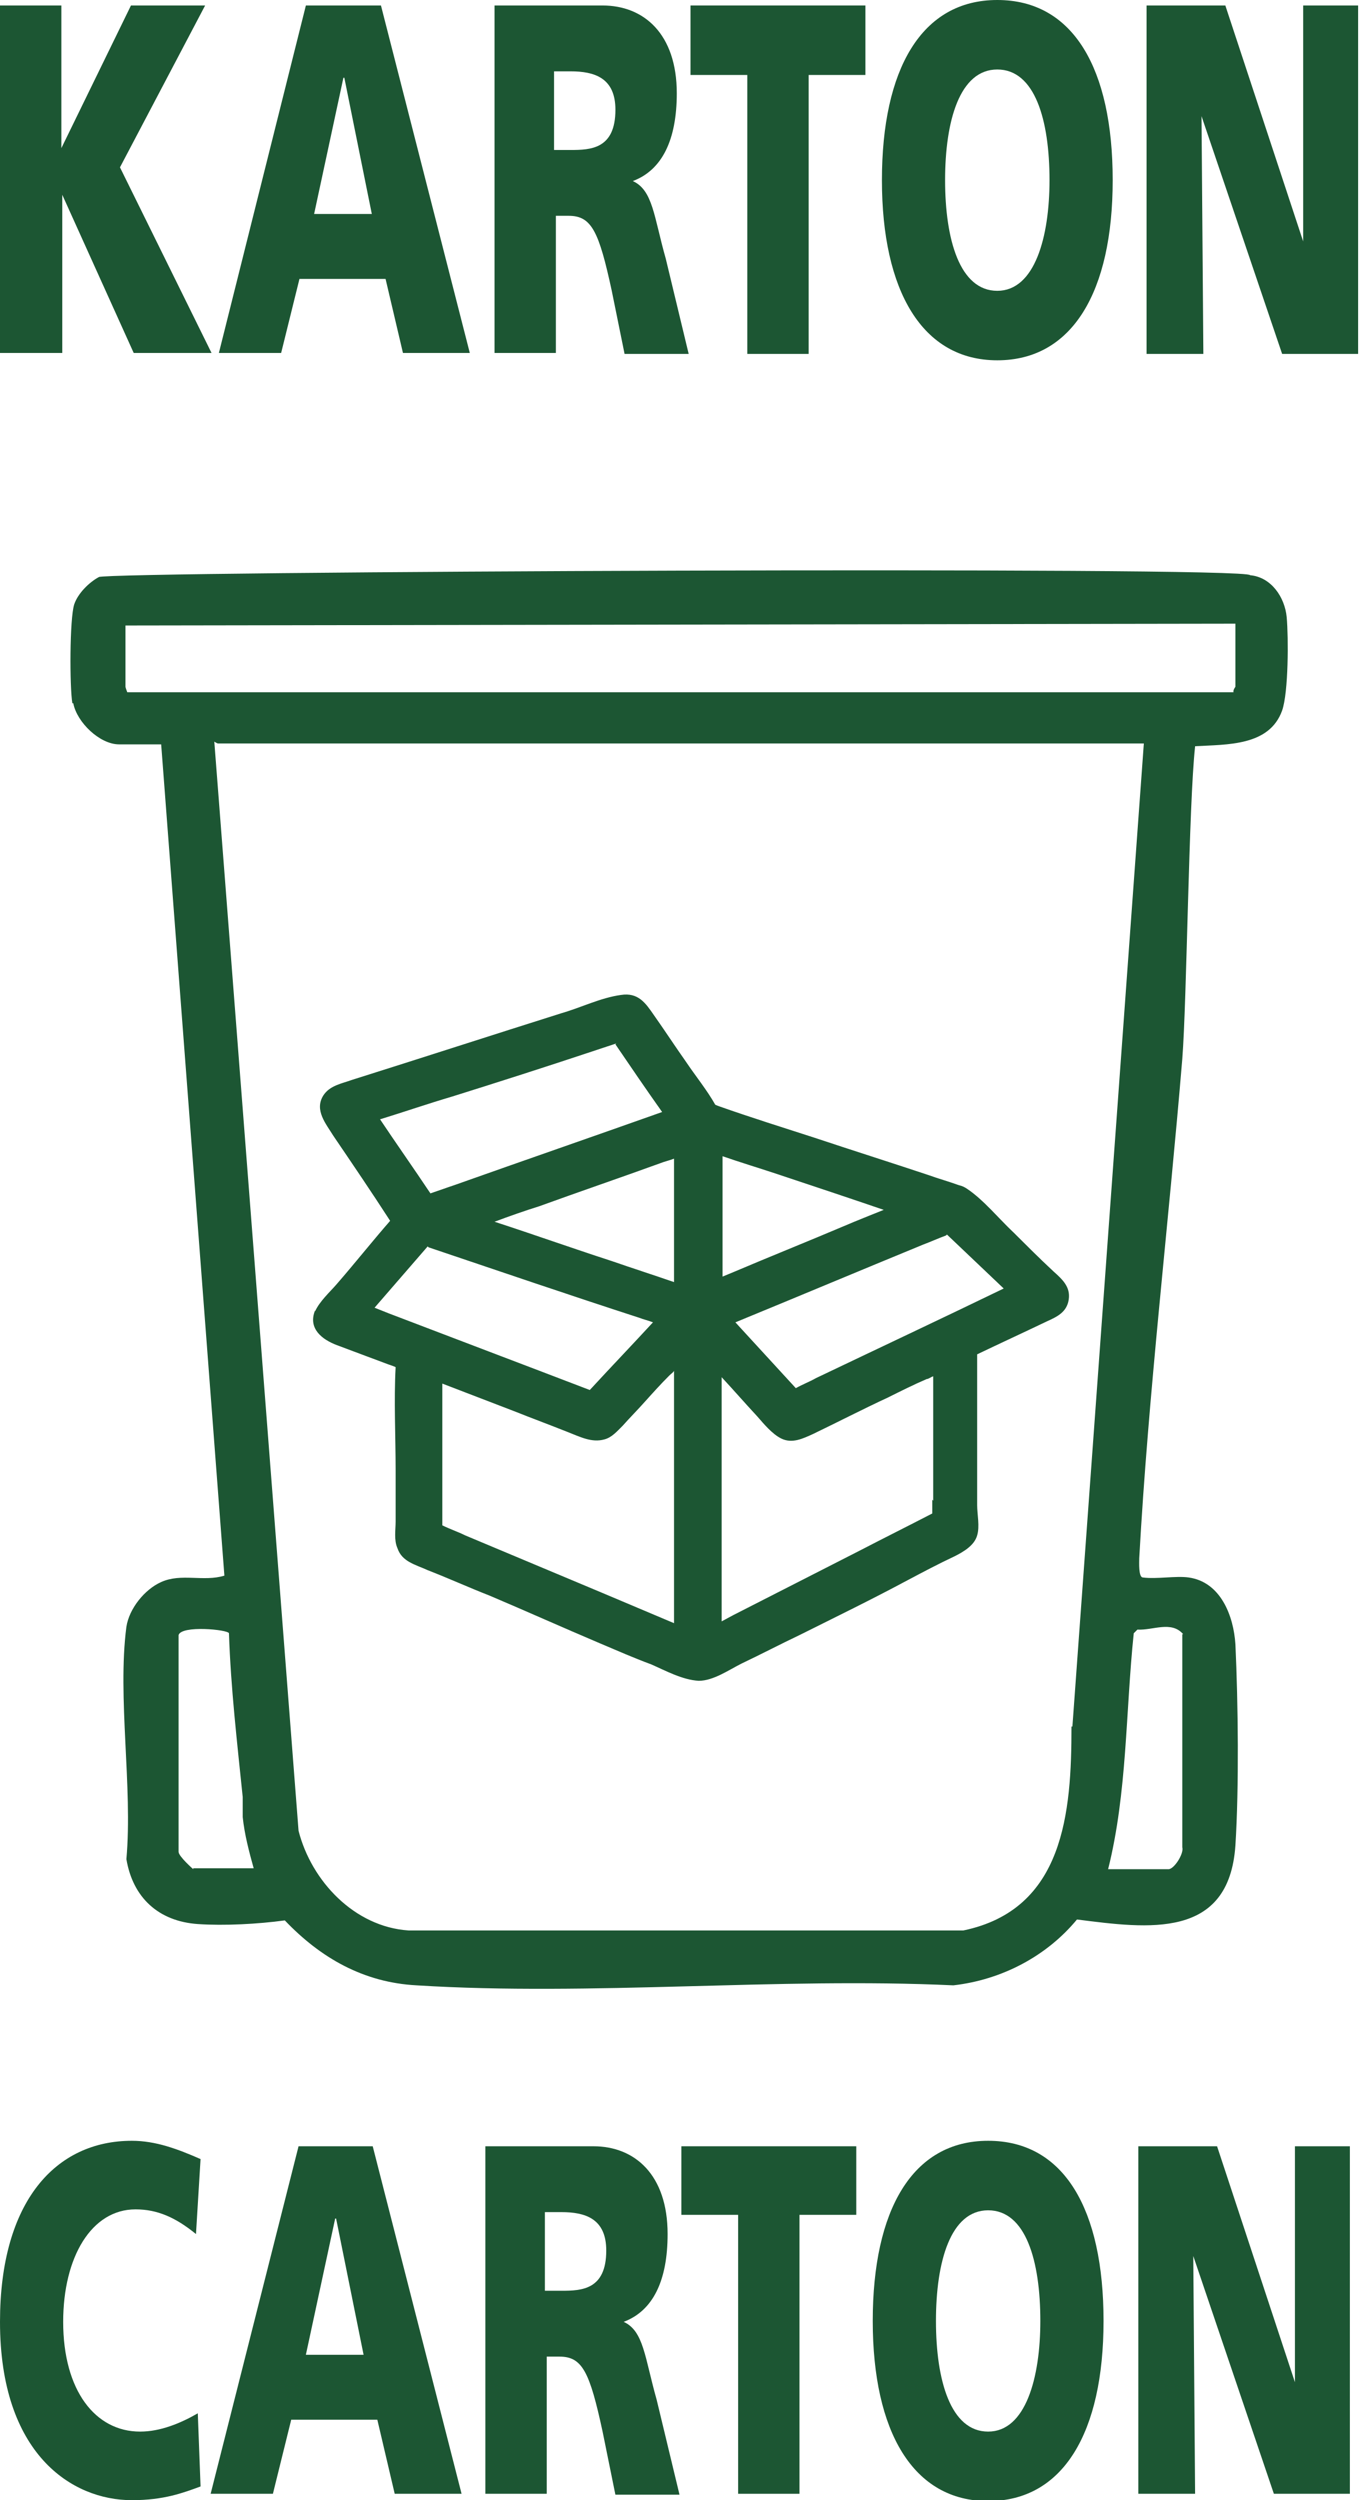 <svg width="48" height="88" viewBox="0 0 48 88" fill="none" xmlns="http://www.w3.org/2000/svg">
<path d="M2.58 24.752C2.709 25.428 3.515 26.2 4.193 26.2H5.676L7.902 55.459C7.16 55.684 6.386 55.362 5.676 55.684C5.096 55.941 4.548 56.617 4.451 57.261C4.128 59.739 4.677 62.894 4.451 65.437C4.677 66.789 5.58 67.625 6.966 67.722C7.902 67.786 9.095 67.722 10.03 67.593C11.288 68.913 12.804 69.782 14.674 69.879C20.834 70.265 27.381 69.589 33.573 69.879C35.283 69.685 36.863 68.849 37.927 67.561C40.443 67.883 43.281 68.269 43.507 64.954C43.636 62.894 43.603 59.965 43.507 57.873C43.442 56.875 42.991 55.684 41.862 55.523C41.41 55.459 40.733 55.587 40.249 55.523C40.088 55.523 40.12 54.976 40.12 54.847C40.443 49.021 41.152 43.099 41.636 37.273C41.797 35.213 41.862 28.325 42.088 26.265C43.217 26.2 44.7 26.265 45.152 25.009C45.377 24.366 45.377 22.434 45.313 21.726C45.248 21.018 44.764 20.31 44.023 20.246C44.023 19.924 3.806 20.117 3.483 20.31C3.128 20.503 2.741 20.89 2.612 21.276C2.451 21.791 2.451 24.173 2.548 24.752H2.58ZM6.805 65.791C6.805 65.791 6.289 65.34 6.289 65.179V57.551C6.386 57.197 8.031 57.358 8.063 57.486C8.127 59.418 8.353 61.349 8.547 63.248C8.547 63.473 8.547 63.731 8.547 63.956C8.611 64.568 8.772 65.179 8.934 65.759H6.805V65.791ZM41.636 57.519V65.018C41.701 65.244 41.346 65.791 41.152 65.791H39.024C39.701 63.087 39.637 60.255 39.927 57.486L40.056 57.358C40.604 57.39 41.249 57.036 41.668 57.519H41.636ZM37.734 60.77C37.734 63.795 37.476 67.207 33.928 67.947H14.384C12.481 67.819 10.966 66.209 10.514 64.439L7.547 26.104C7.547 26.104 7.644 26.168 7.676 26.168H40.282L37.766 60.77H37.734ZM4.419 22.016L43.507 21.952V24.173C43.507 24.173 43.41 24.301 43.442 24.366H4.483C4.483 24.366 4.419 24.205 4.419 24.173V22.048V22.016Z" fill="#1C5633"/>
<path d="M11.095 46.124C10.836 46.768 11.352 47.154 11.868 47.347C12.481 47.573 13.062 47.798 13.675 48.023C13.771 48.056 13.868 48.088 13.933 48.12C13.868 49.311 13.933 50.534 13.933 51.757C13.933 52.369 13.933 52.98 13.933 53.56C13.933 53.849 13.868 54.203 13.997 54.493C14.158 54.976 14.642 55.072 15.061 55.266C15.803 55.555 16.513 55.877 17.254 56.167C18.544 56.714 19.834 57.293 21.125 57.84C21.737 58.098 22.318 58.355 22.931 58.581C23.447 58.806 24.027 59.128 24.608 59.16C25.124 59.16 25.672 58.774 26.123 58.549C26.801 58.227 27.478 57.873 28.155 57.551C29.445 56.907 30.703 56.295 31.961 55.62C32.509 55.33 33.057 55.04 33.606 54.783C33.928 54.622 34.315 54.397 34.412 54.042C34.509 53.721 34.412 53.302 34.412 52.98C34.412 52.24 34.412 51.532 34.412 50.791C34.412 49.761 34.412 48.699 34.412 47.669C35.218 47.283 36.057 46.897 36.863 46.511C37.218 46.35 37.573 46.189 37.637 45.738C37.702 45.288 37.411 45.03 37.089 44.74C36.605 44.29 36.154 43.839 35.702 43.388C35.186 42.906 34.638 42.23 34.057 41.843C33.961 41.779 33.896 41.747 33.767 41.715C33.412 41.586 33.057 41.489 32.703 41.361C31.348 40.91 30.026 40.492 28.671 40.041C27.575 39.687 26.446 39.333 25.349 38.947C25.349 38.947 25.253 38.914 25.188 38.882C24.898 38.367 24.479 37.852 24.156 37.369C23.769 36.822 23.414 36.275 23.027 35.728C22.737 35.309 22.479 34.923 21.866 35.02C21.157 35.116 20.447 35.47 19.77 35.663C17.319 36.436 14.836 37.241 12.384 38.013C12.03 38.142 11.611 38.206 11.385 38.56C11.062 39.075 11.482 39.558 11.739 39.977C12.417 40.974 13.094 41.972 13.739 42.97C13.094 43.71 12.481 44.483 11.836 45.223C11.611 45.481 11.256 45.803 11.095 46.157V46.124ZM25.414 40.685C26.059 40.91 26.704 41.103 27.381 41.328C28.639 41.747 29.897 42.165 31.122 42.584C30.639 42.777 30.155 42.97 29.703 43.163C28.413 43.71 27.123 44.225 25.833 44.773L25.446 44.933V40.685H25.414ZM33.348 43.453C34.025 44.096 34.67 44.708 35.347 45.352C33.154 46.414 30.961 47.444 28.736 48.506C28.51 48.635 28.252 48.731 28.026 48.86C27.317 48.088 26.607 47.315 25.898 46.543C28.091 45.642 30.316 44.708 32.509 43.807C32.767 43.71 33.057 43.581 33.316 43.485L33.348 43.453ZM32.832 52.787V53.27C31.961 53.721 31.122 54.139 30.252 54.59L25.833 56.843L25.414 57.068V48.474C25.833 48.925 26.253 49.407 26.672 49.858C26.898 50.116 27.188 50.47 27.51 50.631C27.897 50.824 28.284 50.631 28.639 50.47C29.51 50.051 30.381 49.601 31.284 49.182C31.735 48.957 32.187 48.731 32.638 48.538C32.703 48.538 32.767 48.474 32.864 48.442C32.864 49.89 32.864 51.371 32.864 52.819L32.832 52.787ZM21.673 36.758C22.221 37.562 22.769 38.367 23.318 39.14C20.867 40.009 18.448 40.846 15.997 41.715C15.706 41.811 15.448 41.908 15.158 42.004C14.578 41.135 13.965 40.266 13.384 39.397C14.223 39.14 15.061 38.85 15.932 38.593C17.577 38.078 19.189 37.562 20.834 37.015C21.125 36.919 21.415 36.822 21.705 36.726L21.673 36.758ZM23.737 45.127C22.995 44.869 22.286 44.644 21.544 44.386C20.157 43.936 18.802 43.453 17.416 43.002C17.932 42.809 18.48 42.616 18.996 42.455C20.415 41.94 21.834 41.457 23.253 40.942C23.414 40.878 23.576 40.846 23.737 40.781V45.127ZM15.094 43.903C17.577 44.74 20.028 45.577 22.511 46.382C22.673 46.446 22.834 46.478 22.995 46.543C22.253 47.347 21.512 48.12 20.77 48.925C18.416 48.023 16.029 47.122 13.675 46.221C13.513 46.157 13.352 46.092 13.191 46.028C13.804 45.32 14.449 44.579 15.061 43.871L15.094 43.903ZM15.577 48.86V48.699C16.416 49.021 17.255 49.343 18.093 49.665C18.738 49.922 19.351 50.148 19.996 50.405C20.415 50.566 20.834 50.791 21.286 50.663C21.544 50.598 21.737 50.373 21.931 50.18C22.189 49.89 22.447 49.633 22.705 49.343C22.995 49.021 23.285 48.699 23.576 48.41C23.64 48.345 23.705 48.313 23.737 48.249V57.132C22.898 56.778 22.06 56.424 21.221 56.07C19.609 55.394 17.996 54.718 16.384 54.042C16.126 53.914 15.835 53.817 15.577 53.688V48.86Z" fill="#1C5633"/>
<path d="M0 0.193H2.161V5.214L4.612 0.193H7.224L4.225 5.89L7.45 12.424H4.709L2.193 6.856V12.424H0V0.193Z" fill="#1C5633"/>
<path d="M10.772 0.193H13.416L16.545 12.424H14.191L13.578 9.817H10.546L9.901 12.424H7.708L10.772 0.193ZM12.094 2.736L11.062 7.532H13.094L12.126 2.736H12.094Z" fill="#1C5633"/>
<path d="M17.351 0.193H21.221C22.672 0.193 23.834 1.191 23.834 3.283C23.834 4.925 23.317 5.987 22.285 6.373C22.995 6.695 23.027 7.628 23.447 9.109L24.253 12.457H21.995L21.544 10.236C21.092 8.143 20.834 7.596 20.028 7.596H19.576V12.424H17.416V0.193H17.351ZM19.512 5.279H20.092C20.802 5.279 21.673 5.247 21.673 3.862C21.673 2.736 20.931 2.511 20.092 2.511H19.512V5.279Z" fill="#1C5633"/>
<path d="M26.317 2.639H24.317V0.193H30.477V2.639H28.478V12.457H26.317V2.639Z" fill="#1C5633"/>
<path d="M35.121 0C37.798 0 39.185 2.414 39.185 6.341C39.185 10.268 37.766 12.682 35.121 12.682C32.477 12.682 31.058 10.236 31.058 6.341C31.058 2.446 32.444 0 35.121 0ZM35.121 10.236C36.444 10.236 36.96 8.336 36.96 6.341C36.96 4.217 36.444 2.446 35.121 2.446C33.799 2.446 33.283 4.249 33.283 6.341C33.283 8.433 33.799 10.236 35.121 10.236Z" fill="#1C5633"/>
<path d="M40.411 0.193H43.152L45.893 8.497V0.193H47.828V12.457H45.152L42.313 4.088L42.378 12.457H40.378V0.193H40.411Z" fill="#1C5633"/>
<path d="M7.063 87.517C6.45 87.742 5.773 88 4.644 88C2.516 88 0 86.358 0 81.723C0 77.475 1.967 75.35 4.644 75.35C5.483 75.35 6.257 75.64 7.063 75.994L6.902 78.633C6.192 78.054 5.547 77.764 4.773 77.764C3.225 77.764 2.225 79.438 2.225 81.723C2.225 84.138 3.354 85.586 4.934 85.586C5.644 85.586 6.353 85.296 6.966 84.942L7.063 87.517Z" fill="#1C5633"/>
<path d="M10.482 75.543H13.126L16.255 87.775H13.9L13.288 85.167H10.256L9.611 87.775H7.418L10.514 75.543H10.482ZM11.804 78.086L10.772 82.882H12.804L11.836 78.086H11.804Z" fill="#1C5633"/>
<path d="M17.028 75.543H20.898C22.35 75.543 23.511 76.541 23.511 78.633C23.511 80.275 22.995 81.337 21.963 81.723C22.672 82.045 22.704 82.979 23.124 84.459L23.93 87.807H21.672L21.221 85.586C20.769 83.494 20.511 82.947 19.705 82.947H19.254V87.775H17.093V75.543H17.028ZM19.189 80.629H19.77C20.479 80.629 21.35 80.597 21.35 79.213C21.35 78.086 20.608 77.861 19.77 77.861H19.189V80.629Z" fill="#1C5633"/>
<path d="M25.994 77.957H23.995V75.543H30.155V77.957H28.155V87.775H25.994V77.957Z" fill="#1C5633"/>
<path d="M34.799 75.35C37.476 75.35 38.863 77.764 38.863 81.691C38.863 85.618 37.444 88.032 34.799 88.032C32.154 88.032 30.735 85.586 30.735 81.691C30.735 77.797 32.122 75.35 34.799 75.35ZM34.799 85.586C36.121 85.586 36.637 83.687 36.637 81.691C36.637 79.567 36.121 77.797 34.799 77.797C33.477 77.797 32.961 79.599 32.961 81.691C32.961 83.783 33.477 85.586 34.799 85.586Z" fill="#1C5633"/>
<path d="M40.12 75.543H42.861L45.603 83.848V75.543H47.538V87.775H44.861L42.023 79.406L42.087 87.775H40.088V75.543H40.12Z" fill="#1C5633"/>
</svg>
